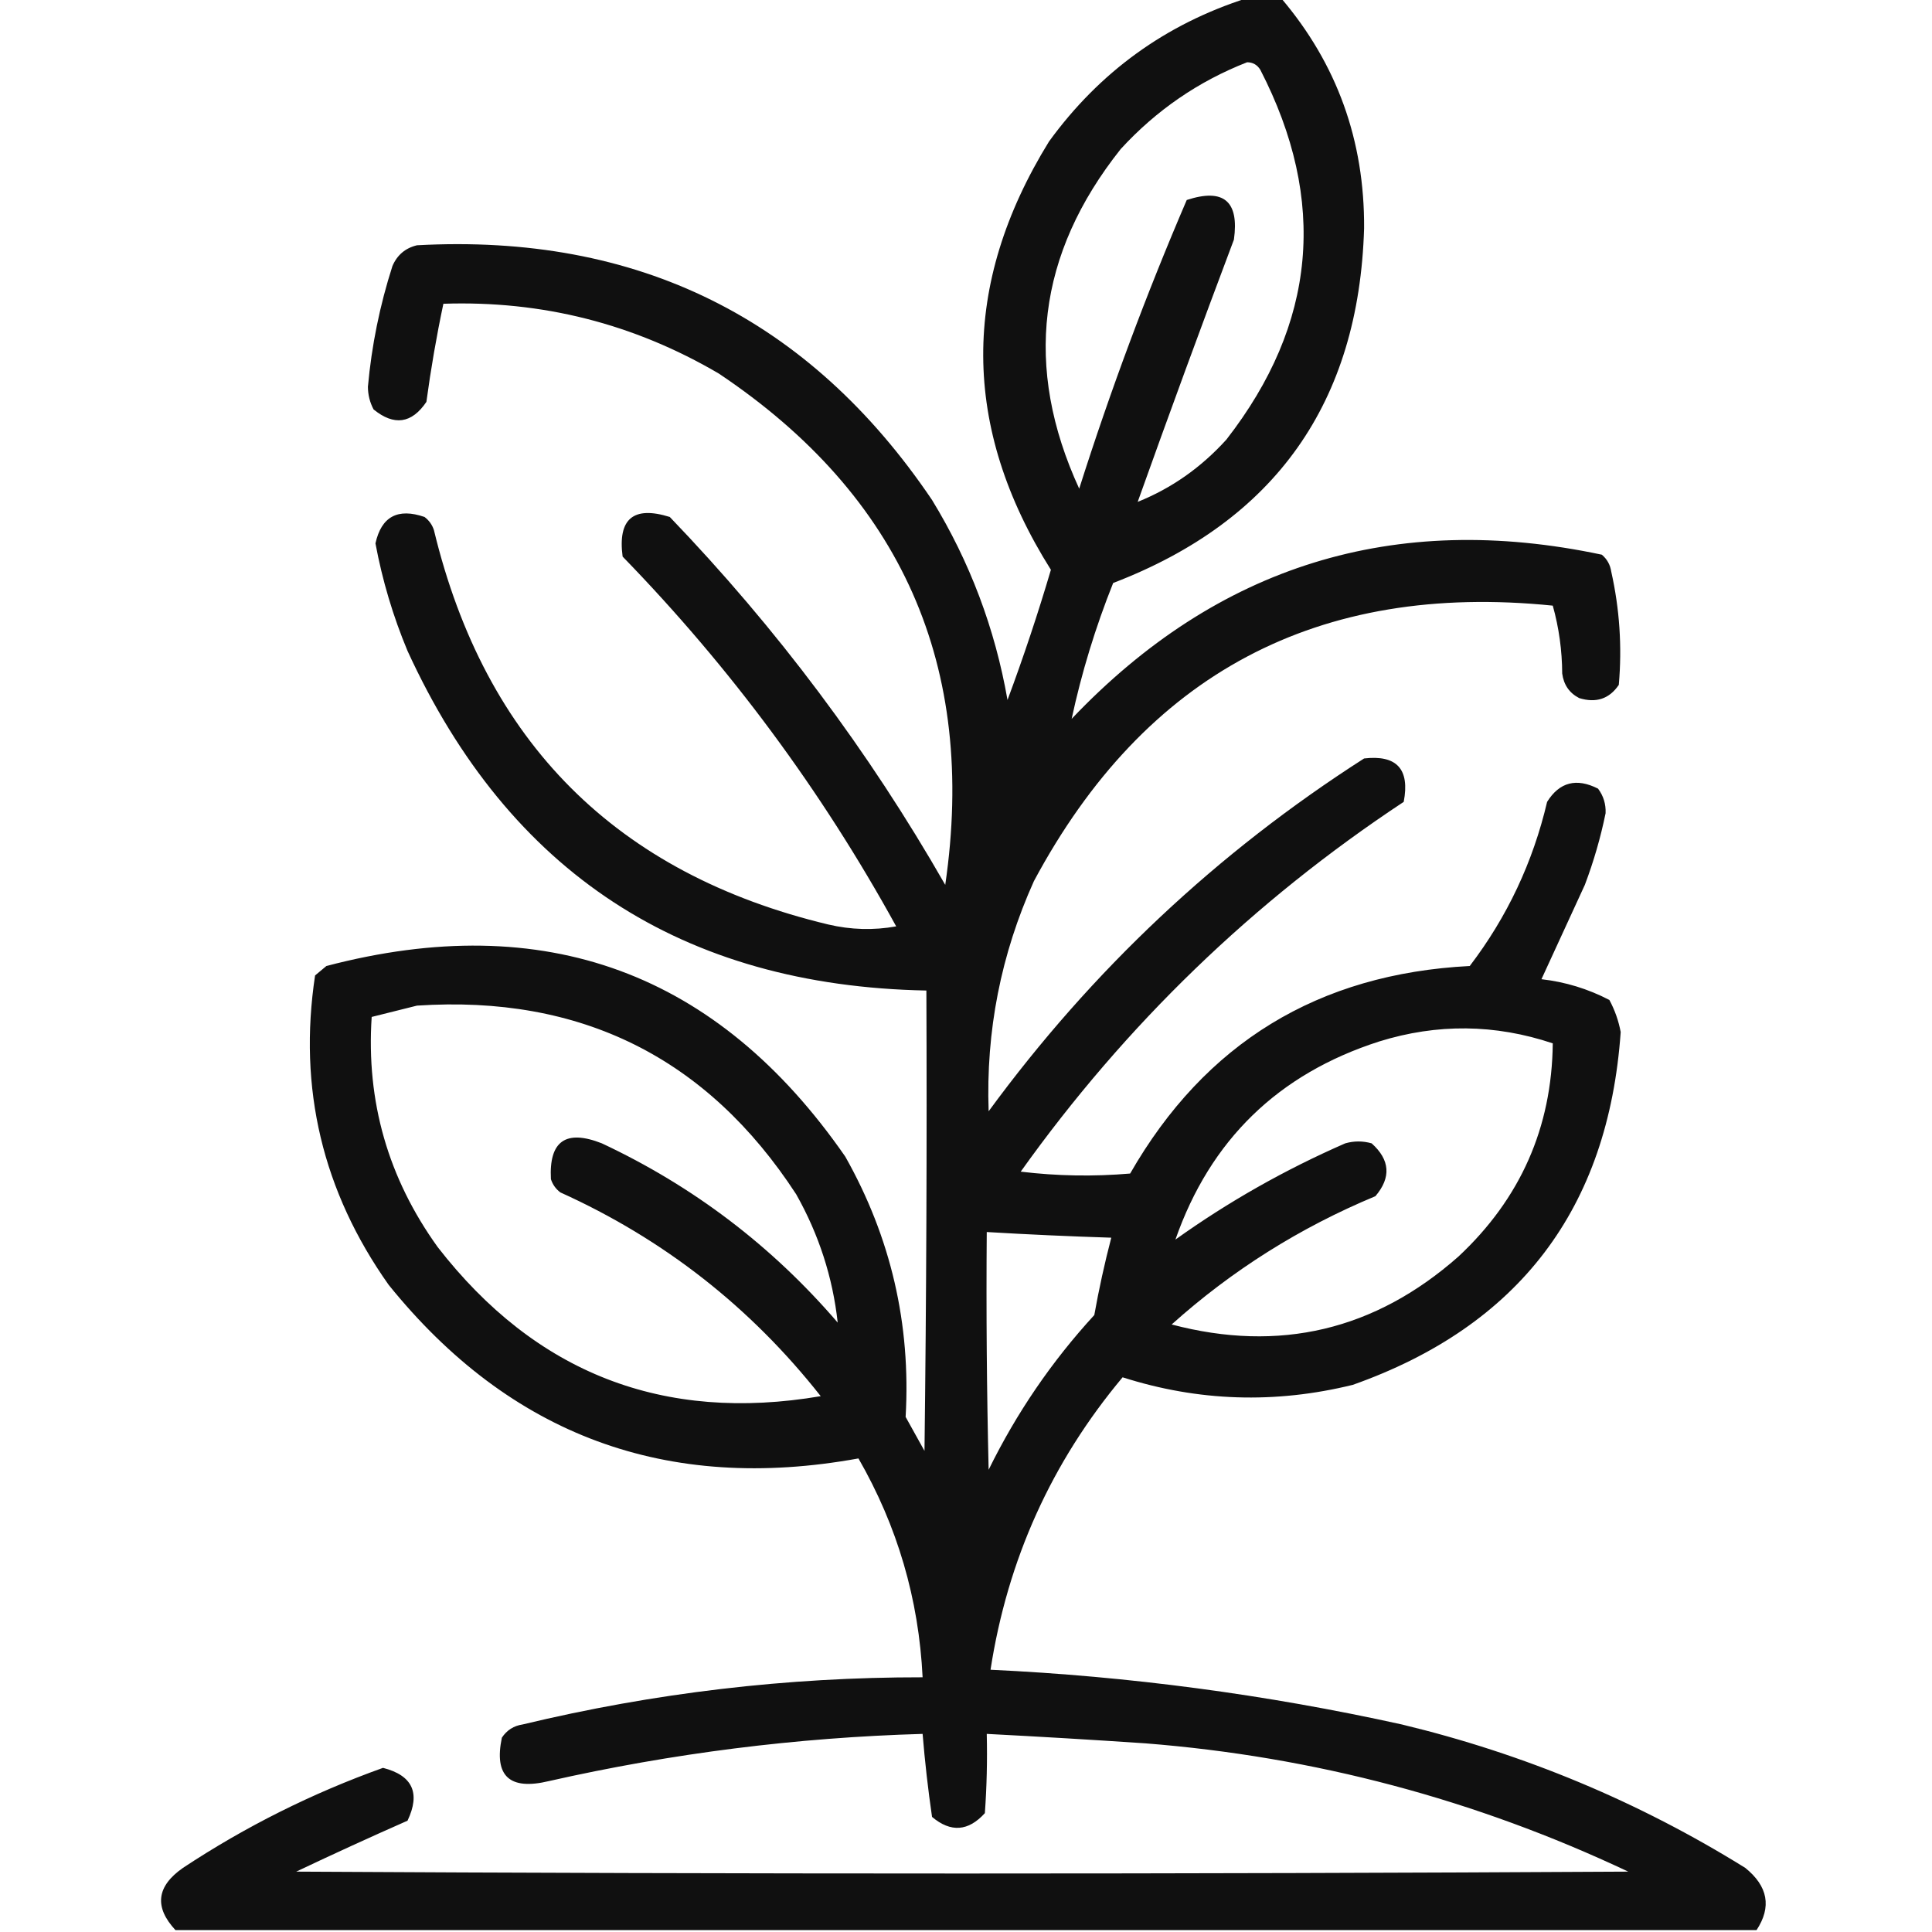<svg xmlns="http://www.w3.org/2000/svg" xmlns:xlink="http://www.w3.org/1999/xlink" width="512px" height="512px" style="shape-rendering:geometricPrecision; text-rendering:geometricPrecision; image-rendering:optimizeQuality; fill-rule:evenodd; clip-rule:evenodd"><g><path style="opacity:0.952" fill="#050505" d="M 330.5,-0.5 C 333.5,-0.5 336.5,-0.5 339.5,-0.5C 354.312,16.92 361.645,37.253 361.5,60.5C 360.129,106.682 337.963,138.015 295,154.5C 290.295,166.275 286.628,178.275 284,190.5C 322.678,149.831 369.511,135.331 424.5,147C 425.893,148.171 426.727,149.671 427,151.5C 429.217,161.398 429.883,171.398 429,181.5C 426.487,185.212 422.987,186.378 418.5,185C 415.906,183.661 414.406,181.494 414,178.5C 413.968,172.348 413.135,166.348 411.5,160.5C 349.293,154.185 303.46,178.518 274,233.5C 265.252,252.907 261.252,273.24 262,294.5C 289.421,257.075 322.587,225.908 361.5,201C 370.163,200 373.663,203.833 372,212.5C 332.148,238.85 298.315,271.517 270.5,310.5C 280.149,311.665 289.816,311.832 299.5,311C 319.345,276.396 349.345,258.063 389.5,256C 399.406,243.018 406.239,228.518 410,212.5C 413.274,207.262 417.774,206.096 423.5,209C 424.93,210.907 425.596,213.074 425.5,215.5C 424.179,221.965 422.346,228.299 420,234.5C 416.132,242.896 412.299,251.23 408.5,259.5C 414.82,260.217 420.82,262.051 426.5,265C 427.935,267.659 428.935,270.492 429.5,273.5C 426.229,320.229 402.562,351.395 358.5,367C 337.887,372.065 317.554,371.398 297.5,365C 278.674,387.493 267.007,413.327 262.5,442.5C 299.162,444.224 335.496,449.057 371.5,457C 403.965,464.814 434.298,477.481 462.5,495C 468.543,499.869 469.543,505.369 465.5,511.5C 325.833,511.5 186.167,511.5 46.5,511.5C 40.815,505.386 41.482,499.886 48.5,495C 65.056,484.055 82.723,475.222 101.5,468.5C 109.318,470.496 111.484,475.163 108,482.5C 98.122,486.855 88.289,491.355 78.5,496C 196.167,496.667 313.833,496.667 431.5,496C 390.953,476.863 348.286,465.529 303.5,462C 289.497,461.056 275.497,460.222 261.5,459.5C 261.666,466.508 261.5,473.508 261,480.5C 256.62,485.343 251.954,485.677 247,481.5C 245.94,474.219 245.106,466.886 244.5,459.5C 211.117,460.465 178.117,464.631 145.5,472C 135.037,474.531 130.871,470.697 133,460.5C 134.319,458.513 136.152,457.346 138.5,457C 173.338,448.629 208.671,444.462 244.5,444.5C 243.486,423.771 237.819,404.437 227.5,386.5C 176.697,395.738 135.197,380.405 103,340.5C 85.475,315.737 78.975,288.403 83.5,258.5C 84.5,257.667 85.5,256.833 86.5,256C 144.3,240.817 190.133,257.65 224,306.5C 236.082,327.906 241.415,350.906 240,375.5C 241.667,378.5 243.333,381.5 245,384.5C 245.5,343.835 245.667,303.168 245.5,262.5C 180.77,261.255 134.937,231.255 108,172.5C 104.16,163.306 101.326,153.806 99.5,144C 101.076,136.897 105.41,134.564 112.5,137C 113.701,137.903 114.535,139.069 115,140.5C 128.562,196.729 163.396,231.562 219.5,245C 225.491,246.41 231.491,246.577 237.5,245.5C 217.769,209.595 193.602,176.928 165,147.5C 163.68,137.488 167.846,133.988 177.5,137C 205.874,166.532 230.207,199.032 250.5,234.5C 258.956,176.59 238.956,131.423 190.5,99C 167.986,85.788 143.653,79.621 117.5,80.5C 115.681,89.098 114.181,97.764 113,106.5C 109.108,112.259 104.441,112.926 99,108.5C 98.015,106.634 97.515,104.634 97.5,102.5C 98.485,91.59 100.652,80.924 104,70.5C 105.26,67.572 107.427,65.739 110.5,65C 168.957,61.813 214.457,84.313 247,132.5C 257.019,148.891 263.686,166.557 267,185.5C 271.233,174.134 275.066,162.634 278.5,151C 254.749,113.295 254.582,75.462 278,37.5C 291.399,19.061 308.899,6.395 330.5,-0.5 Z M 330.5,16.5 C 332.017,16.511 333.184,17.177 334,18.5C 351.865,53.161 348.865,85.828 325,116.5C 318.285,123.912 310.451,129.412 301.5,133C 309.798,109.773 318.298,86.606 327,63.5C 328.432,53.302 324.265,49.802 314.5,53C 303.777,77.963 294.277,103.463 286,129.5C 271.214,97.326 274.881,67.326 297,39.5C 306.444,29.206 317.61,21.54 330.5,16.5 Z M 110.5,266.5 C 153.909,263.621 187.409,280.288 211,316.5C 217.008,327.157 220.675,338.491 222,350.5C 204.567,330.199 183.734,314.366 159.5,303C 149.952,299.229 145.452,302.395 146,312.5C 146.465,313.931 147.299,315.097 148.5,316C 175.875,328.37 198.875,346.37 217.5,370C 175.777,377.093 141.944,363.926 116,330.5C 102.851,312.234 97.018,291.901 98.5,269.5C 102.623,268.489 106.623,267.489 110.5,266.5 Z M 311.5,328.5 C 320.741,302.093 338.741,284.593 365.5,276C 380.899,271.216 396.232,271.383 411.5,276.5C 411.257,298.826 402.924,317.66 386.5,333C 364.381,352.53 339.048,358.53 310.5,351C 326.476,336.666 344.476,325.333 364.5,317C 368.715,312.042 368.381,307.375 363.5,303C 361.167,302.333 358.833,302.333 356.5,303C 340.503,309.991 325.503,318.491 311.5,328.5 Z M 261.5,326.5 C 272.486,327.153 283.486,327.653 294.5,328C 292.733,334.768 291.233,341.602 290,348.5C 278.713,360.795 269.379,374.462 262,389.5C 261.5,368.503 261.333,347.503 261.5,326.5 Z"></path></g></svg>